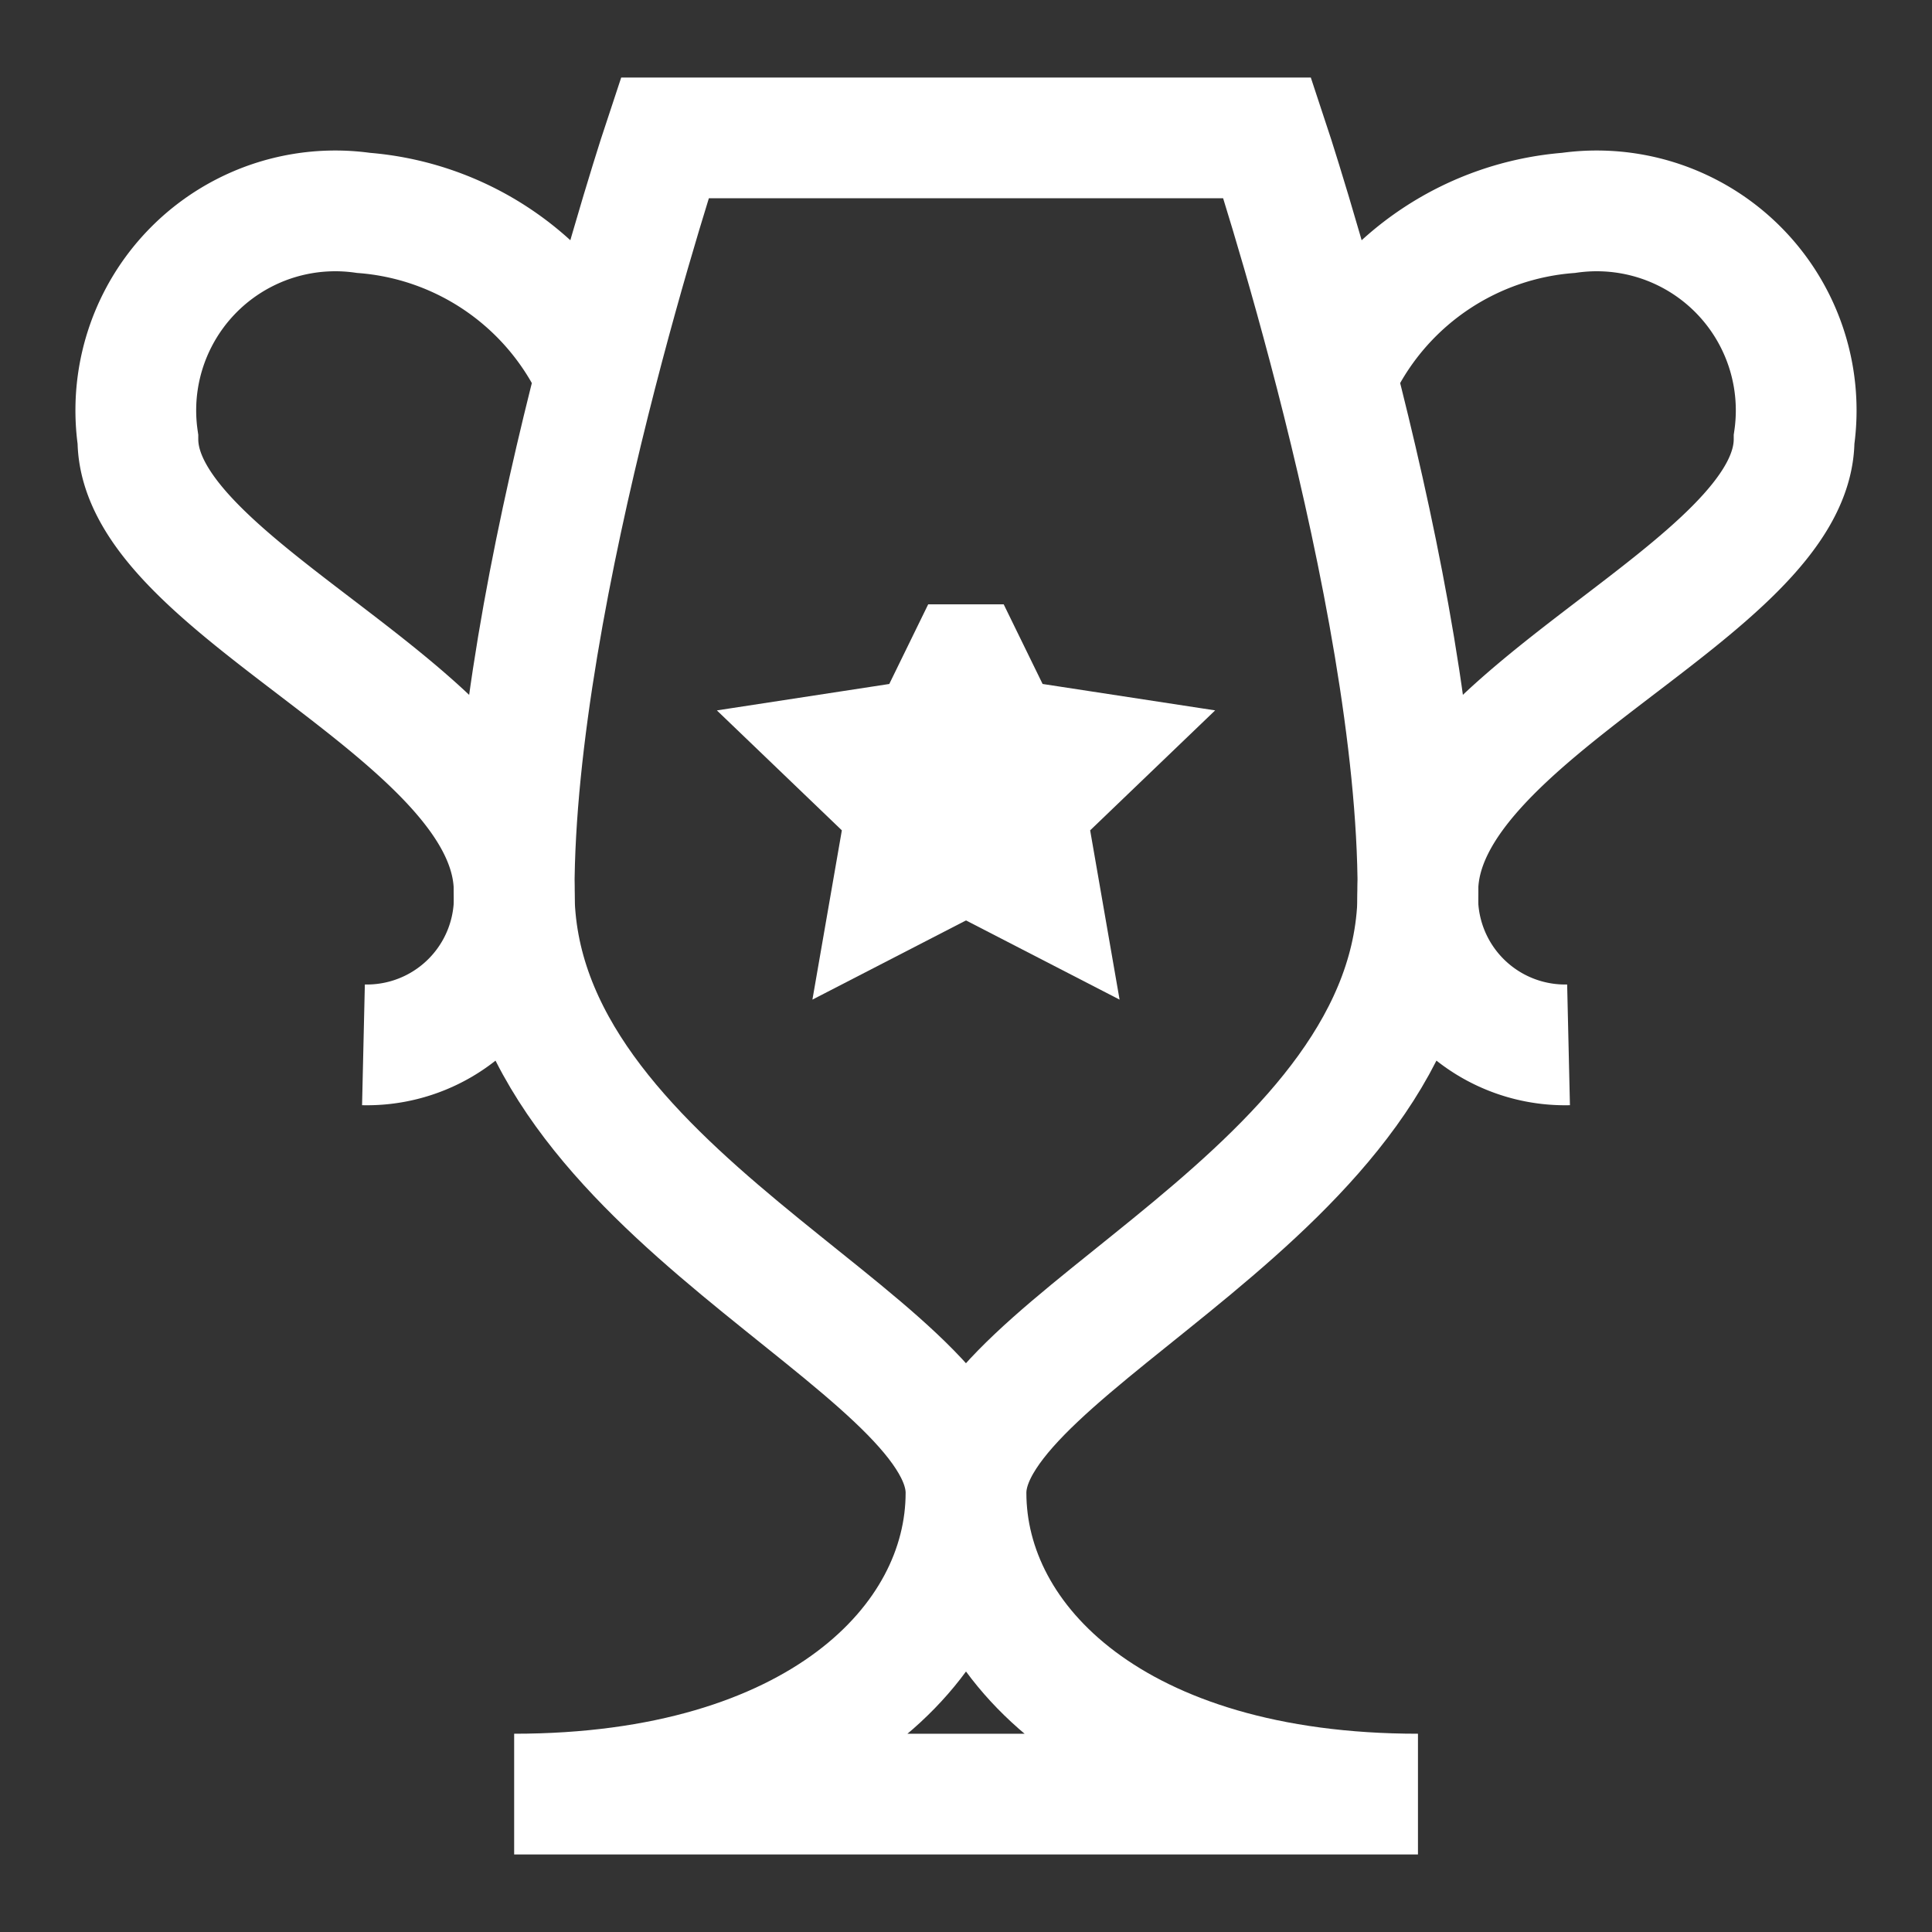<svg xmlns="http://www.w3.org/2000/svg" width="16" height="16" fill="none" viewBox="-0.5 -0.5 16 16"><rect x="-0.5" y="-0.5" width="16" height="16" fill="#333333" stroke="none"/><path stroke="#fff" stroke-linecap="square" stroke-miterlimit="10" d="m7.5 5.005.3.614.686.105-.496.476.117.673L7.5 6.56l-.607.313.117-.673-.496-.476.685-.105.3-.614Z"/><path stroke="#fff" stroke-miterlimit="10" d="M11.243 14.358c-2.495 0-3.743-1.248-3.743-2.495m0 0c0-1.248 3.743-2.495 3.743-4.983 0-2.489-1.248-6.238-1.248-6.238h-4.99S3.758 4.385 3.758 6.88c0 2.495 3.742 3.735 3.742 4.983Zm0 0c0 1.247-1.247 2.495-3.742 2.495m0 0h7.485"/><path stroke="#fff" stroke-miterlimit="10" d="M10.615 2.51a2.312 2.312 0 0 1 1.875-1.247 1.652 1.652 0 0 1 1.868 1.874c0 1.248-3.116 2.273-3.116 3.743a1.221 1.221 0 0 0 1.248 1.273M4.385 2.51A2.312 2.312 0 0 0 2.51 1.263 1.652 1.652 0 0 0 .642 3.137c0 1.248 3.116 2.273 3.116 3.743A1.221 1.221 0 0 1 2.51 8.153"/></svg>